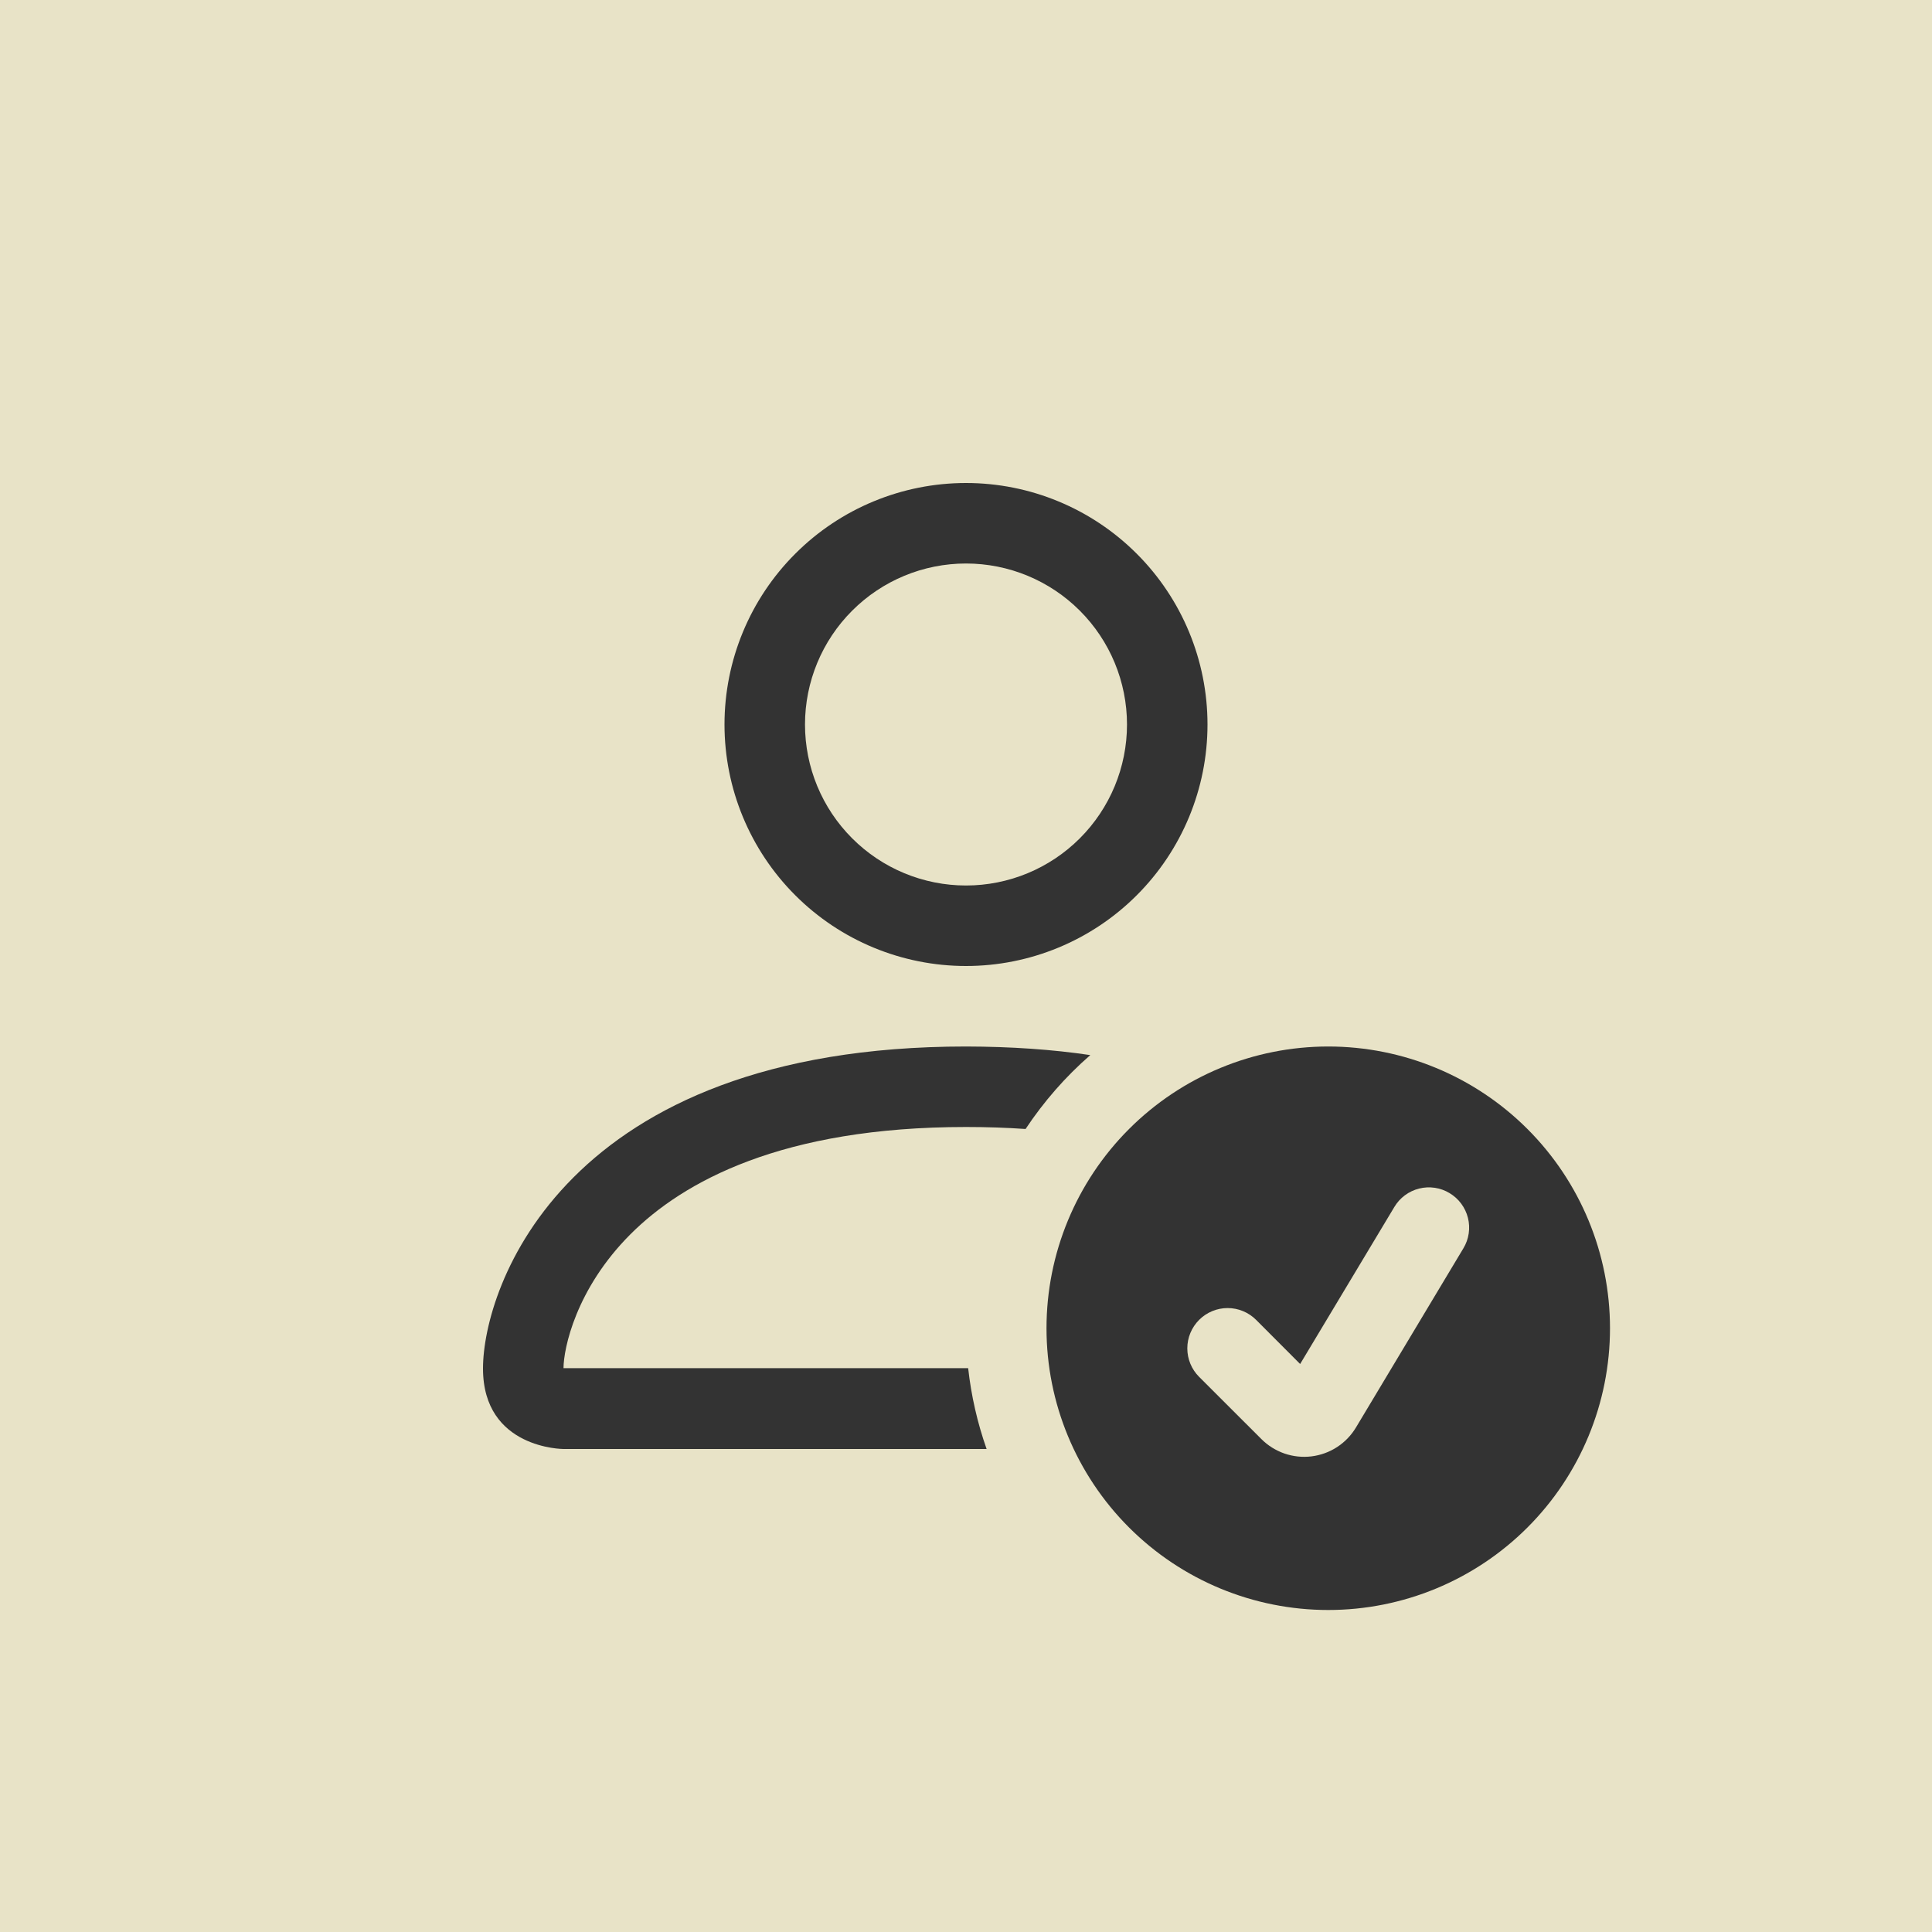 <svg width="60" height="60" viewBox="0 0 60 60" fill="none" xmlns="http://www.w3.org/2000/svg">
<rect width="60" height="60" fill="#E8E3C7"/>
<path d="M41.25 50C43.571 50 45.796 49.078 47.437 47.437C49.078 45.796 50 43.571 50 41.25C50 38.929 49.078 36.704 47.437 35.063C45.796 33.422 43.571 32.5 41.25 32.5C38.929 32.5 36.704 33.422 35.063 35.063C33.422 36.704 32.5 38.929 32.5 41.25C32.5 43.571 33.422 45.796 35.063 47.437C36.704 49.078 38.929 50 41.25 50ZM45.447 38.767L42.11 44.333C41.963 44.577 41.763 44.785 41.524 44.94C41.285 45.096 41.013 45.194 40.73 45.229C40.447 45.264 40.16 45.233 39.891 45.141C39.621 45.047 39.376 44.894 39.175 44.693L37.24 42.76C37.005 42.525 36.873 42.207 36.873 41.875C36.873 41.543 37.005 41.225 37.24 40.99C37.475 40.755 37.793 40.623 38.125 40.623C38.457 40.623 38.775 40.755 39.01 40.99L40.377 42.36L43.303 37.483C43.387 37.342 43.498 37.219 43.63 37.121C43.762 37.023 43.912 36.952 44.071 36.912C44.23 36.872 44.396 36.864 44.558 36.888C44.721 36.912 44.877 36.968 45.017 37.053C45.158 37.137 45.281 37.248 45.379 37.38C45.477 37.512 45.548 37.662 45.588 37.821C45.628 37.98 45.636 38.146 45.612 38.308C45.588 38.471 45.532 38.627 45.447 38.767ZM37.5 22.5C37.5 24.489 36.71 26.397 35.303 27.803C33.897 29.21 31.989 30 30 30C28.011 30 26.103 29.21 24.697 27.803C23.29 26.397 22.5 24.489 22.5 22.5C22.5 20.511 23.29 18.603 24.697 17.197C26.103 15.79 28.011 15 30 15C31.989 15 33.897 15.79 35.303 17.197C36.71 18.603 37.5 20.511 37.5 22.5ZM30 27.5C31.326 27.5 32.598 26.973 33.535 26.035C34.473 25.098 35 23.826 35 22.5C35 21.174 34.473 19.902 33.535 18.965C32.598 18.027 31.326 17.5 30 17.5C28.674 17.5 27.402 18.027 26.465 18.965C25.527 19.902 25 21.174 25 22.5C25 23.826 25.527 25.098 26.465 26.035C27.402 26.973 28.674 27.5 30 27.5Z" fill="#333333"/>
<path d="M30.64 45C30.354 44.188 30.162 43.346 30.067 42.49H17.5C17.503 41.875 17.885 40.025 19.58 38.33C21.21 36.7 24.277 35 30 35C30.65 35 31.267 35.021 31.85 35.062C32.415 34.21 33.09 33.438 33.86 32.767C32.693 32.593 31.407 32.503 30 32.5C17.5 32.5 15 40 15 42.5C15 45 17.5 45 17.5 45H30.64Z" fill="#333333"/>
</svg>
